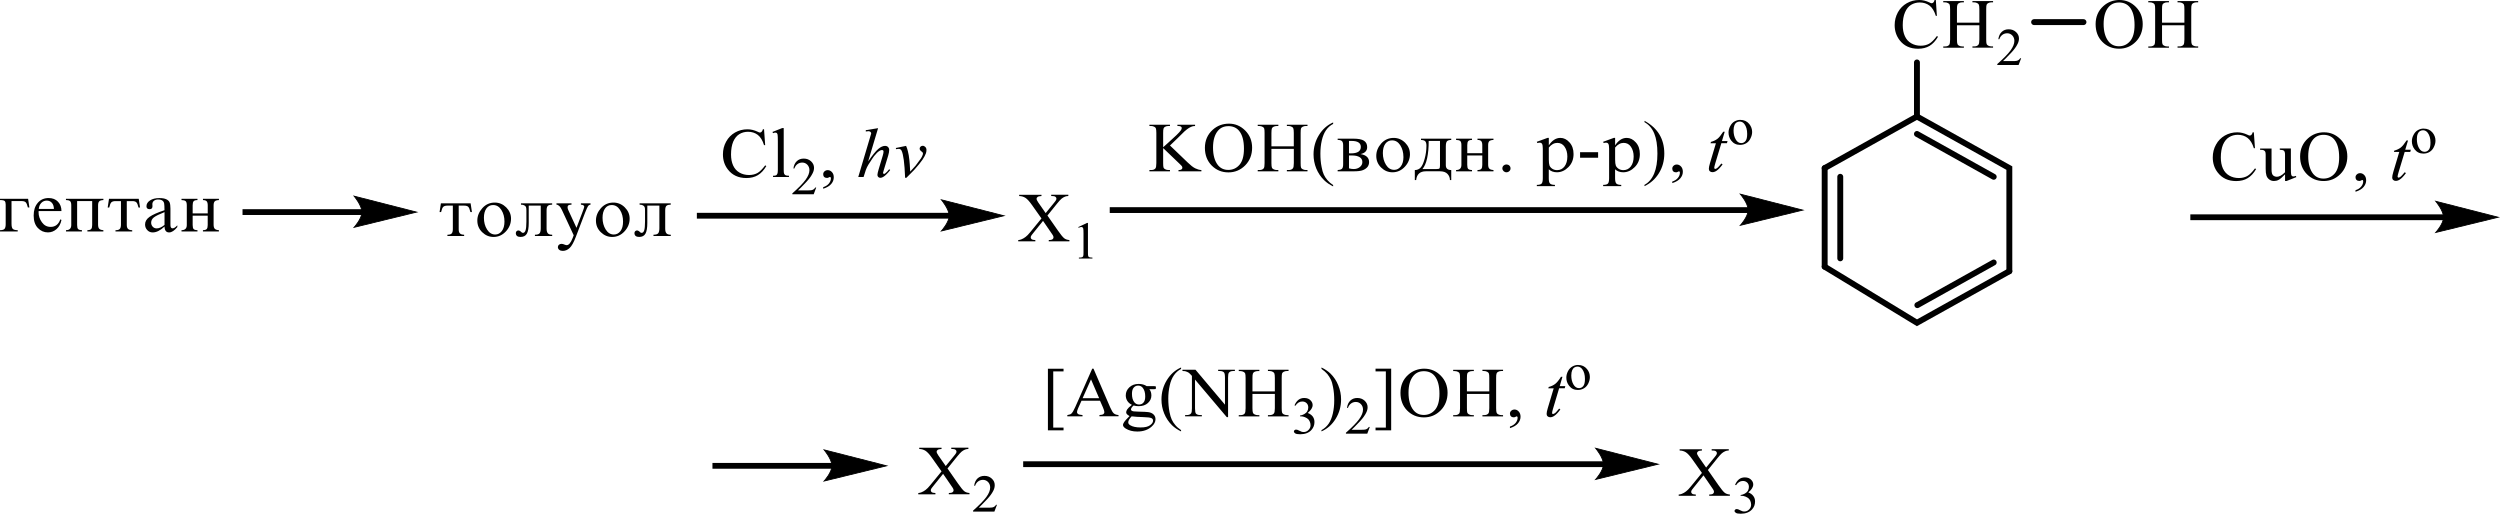 <?xml version="1.0" encoding="UTF-8"?> <svg xmlns="http://www.w3.org/2000/svg" id="_Слой_1" data-name="Слой 1" width="686.22" height="141" viewBox="0 0 686.22 141"><defs><style> .cls-1 { stroke-width: .24px; } .cls-1, .cls-2 { fill: none; stroke: #000; stroke-linecap: round; stroke-miterlimit: 10; } .cls-2 { stroke-width: 1.62px; } .cls-3 { fill-rule: evenodd; } </style></defs><path class="cls-3" d="M52.89,58.57h4.13v-2.22c0-.51-.1-.88-.29-1.1-.2-.22-.54-.33-1.02-.33v-.35h4.38v.35c-.55.02-.92.13-1.14.34-.21.21-.32.57-.32,1.09v5.29c0,.56.11.95.33,1.17.22.22.59.34,1.12.37v.35h-4.38v-.35c.51,0,.86-.11,1.04-.32.18-.21.27-.58.27-1.09v-2.58h-4.13v2.58c0,.55.09.93.27,1.11.18.19.53.29,1.05.3v.35h-4.38v-.35c.97,0,1.45-.48,1.45-1.42v-5.41c0-.61-.12-1-.36-1.17-.24-.17-.61-.26-1.09-.26v-.35h4.38v.35c-.51,0-.85.1-1.04.31s-.28.58-.28,1.13v2.22ZM45.16,61.74v-3.52c-1.48.59-2.46,1.08-2.95,1.47-.48.39-.72.86-.72,1.43,0,.43.15.8.43,1.11.29.31.65.46,1.09.46.34,0,.69-.08,1.04-.24.36-.16.73-.4,1.1-.71ZM48.67,61.84v.49c-.8.98-1.55,1.47-2.24,1.47-.82,0-1.24-.54-1.27-1.62-.58.54-1.14.95-1.68,1.22-.54.27-1.07.4-1.58.4-.58,0-1.08-.21-1.48-.64-.4-.43-.6-.94-.6-1.55,0-.81.41-1.5,1.22-2.08.82-.58,2.19-1.19,4.11-1.83,0-.89-.04-1.5-.09-1.83-.05-.33-.21-.6-.47-.8-.26-.2-.67-.31-1.23-.31-.44,0-.81.12-1.1.35-.29.23-.44.55-.44.94,0,.09,0,.19.02.31,0,.09.01.17.01.25,0,.54-.26.81-.78.81-.58,0-.87-.27-.87-.8,0-.64.32-1.17.97-1.6.64-.43,1.51-.65,2.58-.65.8,0,1.43.11,1.9.33.46.22.77.51.91.87.14.36.22.93.22,1.69v4.5c0,.61.19.92.58.92s.82-.28,1.31-.83ZM34.8,55.2v6.54c0,.5.11.86.34,1.09.23.23.61.35,1.15.36v.35h-4.59v-.35c.56,0,.95-.11,1.17-.34.22-.23.33-.63.33-1.21v-6.44h-1.49c-.52,0-.89.11-1.13.32-.23.21-.43.69-.6,1.44h-.42l.36-2.39h8.16l.36,2.39h-.42c-.17-.73-.37-1.21-.59-1.43-.22-.22-.6-.33-1.13-.33h-1.49ZM18.12,54.57h10.26v.35c-.55.02-.92.13-1.14.34-.21.21-.32.58-.32,1.1v5.28c0,.56.11.95.33,1.17.22.22.59.34,1.12.37v.35h-4.38v-.35c.51,0,.86-.11,1.04-.32.18-.21.27-.58.27-1.09v-6.57h-4.13v6.57c0,.55.09.93.27,1.11.18.19.53.29,1.05.3v.35h-4.38v-.35c.97,0,1.45-.48,1.45-1.42v-5.4c0-.61-.12-1-.36-1.18-.24-.18-.6-.27-1.1-.27v-.35ZM14.8,57.35c-.02-.73-.21-1.3-.58-1.7-.37-.4-.83-.59-1.4-.59s-1.06.21-1.47.62c-.41.42-.64.97-.71,1.67h4.15ZM16.87,60.38c-.21,1.06-.66,1.9-1.35,2.5-.69.61-1.48.91-2.37.91-1.07,0-1.99-.4-2.76-1.21-.77-.81-1.15-1.95-1.15-3.42s.37-2.58,1.12-3.47,1.75-1.33,3-1.33c1.06,0,1.91.33,2.55,1,.64.67.96,1.53.96,2.57h-6.27c0,.16-.01.28-.01.36,0,.96.3,1.87.91,2.72.61.85,1.4,1.27,2.4,1.27,1.28,0,2.17-.69,2.66-2.07l.31.16ZM0,63.53v-.35c.64,0,1.06-.13,1.26-.38.2-.25.3-.67.3-1.26v-5.4c0-.42-.08-.73-.24-.93-.16-.2-.6-.3-1.32-.3v-.35h7.71l.36,2.39h-.42c-.17-.72-.37-1.2-.59-1.42-.22-.23-.6-.34-1.14-.34h-2.76v6.17c0,.75.11,1.24.35,1.47.23.23.68.35,1.35.35v.35H0Z"></path><path class="cls-3" d="M260.07,128.58l2.85,4.09c.79,1.13,1.37,1.85,1.75,2.15.38.3.86.46,1.44.5v.35h-5.67v-.35c.38,0,.67-.04.84-.11.14-.06.26-.14.34-.26.09-.12.12-.23.12-.35,0-.15-.02-.29-.09-.43-.03-.11-.22-.38-.53-.83l-2.25-3.28-2.76,3.43c-.29.36-.48.61-.53.73s-.09.25-.09.38c0,.2.09.37.26.5s.51.21,1.01.23v.35h-4.7v-.35c.33-.03.62-.1.86-.2.41-.16.79-.38,1.15-.66.38-.28.79-.7,1.25-1.27l3.12-3.81-2.61-3.69c-.7-1-1.3-1.65-1.8-1.97-.5-.31-1.06-.48-1.71-.49v-.35h6.12v.35c-.51.02-.87.1-1.06.25-.19.14-.29.31-.29.48,0,.23.15.57.46,1.02l2.04,2.93,2.35-2.88c.27-.34.45-.57.5-.7.07-.13.1-.25.1-.39s-.05-.25-.12-.35c-.1-.13-.22-.23-.38-.28-.15-.05-.46-.08-.93-.09v-.35h4.7v.35c-.38.02-.69.07-.91.17-.36.14-.67.34-.98.59-.29.25-.7.7-1.23,1.36l-2.62,3.25Z"></path><path class="cls-3" d="M273.65,138.57l-.7,1.85h-5.85v-.26c1.71-1.52,2.93-2.76,3.63-3.72.7-.96,1.06-1.84,1.06-2.64,0-.61-.21-1.11-.58-1.5-.39-.39-.86-.59-1.39-.59-.48,0-.93.14-1.3.41-.39.28-.69.68-.87,1.21h-.26c.12-.87.43-1.54.93-2.01.51-.47,1.15-.7,1.9-.7.81,0,1.47.25,2.01.75.55.5.81,1.09.81,1.77,0,.49-.1.97-.34,1.46-.36.76-.94,1.57-1.75,2.43-1.22,1.28-1.97,2.06-2.28,2.32h2.59c.53,0,.89-.02,1.11-.06.21-.04.39-.11.57-.23.17-.11.33-.28.45-.49h.27Z"></path><path class="cls-3" d="M287.5,59.15l2.85,4.09c.79,1.13,1.37,1.85,1.75,2.15.38.3.86.46,1.44.5v.35h-5.67v-.35c.38,0,.67-.04.84-.11.14-.06.26-.14.34-.26s.12-.23.12-.35c0-.15-.02-.29-.09-.43-.03-.11-.22-.38-.53-.83l-2.25-3.28-2.76,3.43c-.29.36-.48.61-.53.73-.05.12-.09.25-.09.38,0,.2.09.37.26.5.17.13.51.21,1.01.23v.35h-4.7v-.35c.33-.03.62-.1.86-.2.41-.16.79-.38,1.15-.66.38-.28.79-.7,1.25-1.27l3.12-3.81-2.61-3.69c-.7-1-1.3-1.65-1.8-1.97-.5-.31-1.06-.48-1.71-.49v-.35h6.12v.35c-.51.02-.87.1-1.06.25-.19.14-.29.31-.29.48,0,.23.15.57.46,1.02l2.04,2.93,2.35-2.88c.27-.34.45-.57.5-.7.07-.13.1-.25.1-.39s-.05-.25-.12-.35c-.1-.13-.22-.23-.38-.28-.15-.05-.46-.08-.93-.09v-.35h4.7v.35c-.38.02-.69.07-.91.17-.36.14-.67.34-.98.59-.29.25-.7.7-1.23,1.36l-2.62,3.25Z"></path><path class="cls-3" d="M295.97,62.33l2.4-1.14h.26v8.1c0,.54.02.87.07,1,.03.13.14.23.27.3.15.07.45.11.89.12v.26h-3.72v-.26c.46,0,.77-.05.91-.12.14-.07.22-.16.27-.28.07-.12.09-.46.09-1.04v-5.18c0-.7-.02-1.15-.07-1.34-.03-.15-.1-.26-.19-.33-.09-.07-.21-.11-.33-.11-.19,0-.43.07-.75.22l-.1-.22Z"></path><rect x="195.56" y="127.07" width="32.99" height="1.59"></rect><path class="cls-1" d="M243.36,127.86l-17.14,4.18s2.14-2.35,2.14-4.18-2.14-4.38-2.14-4.38l17.14,4.38Z"></path><path d="M243.36,127.86l-17.14,4.18s2.14-2.35,2.14-4.18-2.14-4.38-2.14-4.38l17.14,4.38Z"></path><line class="cls-2" x1="500.85" y1="46.14" x2="500.85" y2="73.2"></line><line class="cls-2" x1="505.13" y1="48.53" x2="505.13" y2="70.91"></line><polyline class="cls-2" points="500.85 73.2 526.18 88.6 551.54 74.45"></polyline><line class="cls-2" x1="526.29" y1="83.76" x2="547.25" y2="72.05"></line><polyline class="cls-2" points="551.54 74.45 551.54 46.14 526.18 31.98"></polyline><line class="cls-2" x1="547.25" y1="48.53" x2="526.18" y2="36.77"></line><line class="cls-2" x1="526.18" y1="31.98" x2="500.85" y2="46.14"></line><path class="cls-3" d="M537.16,6.23h6.15v-3.66c0-.65-.05-1.08-.14-1.29-.07-.16-.21-.29-.41-.41-.27-.15-.57-.23-.89-.23h-.46v-.35h5.66v.35h-.46c-.31,0-.62.07-.89.22-.21.1-.34.25-.43.46-.07.21-.1.62-.1,1.25v8.25c0,.65.03,1.07.12,1.28.07.16.21.29.39.41.29.15.6.23.91.23h.46v.35h-5.66v-.35h.46c.55,0,.94-.15,1.18-.46.17-.2.26-.69.26-1.45v-3.9h-6.15v3.9c0,.65.05,1.07.14,1.28.05.16.19.29.39.41.29.15.58.23.89.23h.48v.35h-5.66v-.35h.46c.55,0,.94-.15,1.18-.46.15-.2.24-.69.24-1.45V2.57c0-.65-.05-1.08-.12-1.29-.07-.16-.21-.29-.41-.41-.27-.15-.58-.23-.89-.23h-.46v-.35h5.66v.35h-.48c-.31,0-.6.07-.89.22-.19.1-.33.25-.41.46-.09.21-.12.62-.12,1.25v3.66ZM531.36,0l.29,4.35h-.29c-.41-1.3-.98-2.24-1.73-2.81-.75-.57-1.65-.86-2.69-.86-.87,0-1.66.22-2.38.65-.7.43-1.27,1.12-1.66,2.06-.41.94-.62,2.12-.62,3.52,0,1.16.19,2.16.58,3.01.38.85.96,1.5,1.73,1.95.77.45,1.65.68,2.62.68.87,0,1.63-.18,2.28-.53.65-.35,1.37-1.06,2.16-2.12l.31.19c-.67,1.14-1.44,1.97-2.31,2.5-.89.53-1.94.79-3.15.79-2.19,0-3.89-.79-5.09-2.36-.89-1.17-1.35-2.55-1.35-4.13,0-1.28.31-2.45.89-3.52.6-1.07,1.41-1.9,2.45-2.49,1.03-.59,2.16-.88,3.39-.88.96,0,1.9.23,2.83.68.27.14.46.21.58.21.17,0,.33-.06.46-.18.17-.17.29-.4.36-.71h.34Z"></path><path class="cls-3" d="M554.78,15.99l-.7,1.85h-5.85v-.26c1.71-1.52,2.93-2.76,3.63-3.72.7-.96,1.06-1.84,1.06-2.64,0-.61-.21-1.11-.58-1.5-.39-.39-.84-.59-1.39-.59-.48,0-.93.14-1.3.41-.39.28-.69.68-.86,1.21h-.27c.12-.87.43-1.54.94-2.01.5-.47,1.13-.7,1.89-.7.81,0,1.47.25,2.01.75.55.5.82,1.09.82,1.77,0,.49-.12.97-.36,1.46-.36.76-.94,1.57-1.75,2.43-1.22,1.28-1.97,2.06-2.28,2.32h2.59c.53,0,.89-.02,1.11-.06.21-.04.39-.11.57-.23.17-.12.33-.28.45-.49h.27Z"></path><line class="cls-2" x1="526.18" y1="31.98" x2="526.18" y2="17.14"></line><rect x="304.61" y="56.87" width="175.44" height="1.59"></rect><path class="cls-1" d="M494.85,57.67l-17.14,4.18s2.14-2.35,2.14-4.18c0-1.92-2.14-4.38-2.14-4.38l17.14,4.38Z"></path><path d="M494.85,57.67l-17.14,4.18s2.14-2.35,2.14-4.18c0-1.92-2.14-4.38-2.14-4.38l17.14,4.38Z"></path><path class="cls-3" d="M365.93,50.81v.35c-.98-.48-1.8-1.04-2.45-1.68-.94-.91-1.66-1.99-2.18-3.23-.5-1.24-.75-2.53-.75-3.86,0-1.95.5-3.73,1.49-5.33s2.3-2.76,3.89-3.45v.4c-.81.43-1.46,1.01-1.97,1.75-.51.74-.89,1.68-1.15,2.82-.26,1.14-.38,2.33-.38,3.57,0,1.35.1,2.57.33,3.67.15.87.36,1.57.6,2.09.24.53.57,1.03.98,1.51.41.48.94.95,1.59,1.39ZM348.98,40.16h6.15v-3.66c0-.66-.05-1.09-.14-1.29-.05-.16-.19-.29-.41-.4-.27-.15-.57-.23-.87-.23h-.48v-.35h5.66v.35h-.46c-.31,0-.6.07-.89.22-.21.1-.34.25-.43.46-.07.2-.1.62-.1,1.25v8.25c0,.65.03,1.08.12,1.28.07.16.21.29.41.4.27.15.58.23.89.23h.46v.35h-5.66v-.35h.48c.53,0,.93-.15,1.17-.46.17-.2.26-.68.26-1.45v-3.9h-6.15v3.9c0,.65.05,1.08.14,1.28.07.16.19.29.41.4.27.15.57.23.87.23h.48v.35h-5.66v-.35h.46c.55,0,.94-.15,1.18-.46.17-.2.24-.68.24-1.45v-8.25c0-.66-.03-1.09-.12-1.29-.07-.16-.21-.29-.41-.4-.27-.15-.58-.23-.89-.23h-.46v-.35h5.66v.35h-.48c-.31,0-.6.07-.87.22-.21.1-.34.25-.43.46-.07.2-.12.62-.12,1.25v3.66ZM337.15,34.63c-1.18,0-2.14.42-2.85,1.27-.89,1.06-1.34,2.61-1.34,4.64s.46,3.69,1.37,4.82c.72.86,1.65,1.28,2.81,1.28,1.25,0,2.28-.47,3.09-1.41.81-.94,1.22-2.41,1.22-4.43,0-2.19-.45-3.82-1.34-4.9-.72-.86-1.71-1.28-2.97-1.28ZM337.34,33.94c1.71,0,3.19.63,4.46,1.89,1.25,1.26,1.89,2.83,1.89,4.72s-.63,3.56-1.9,4.84c-1.27,1.28-2.81,1.93-4.61,1.93s-3.34-.63-4.58-1.88c-1.23-1.25-1.87-2.87-1.87-4.86s.72-3.69,2.16-4.97c1.23-1.11,2.73-1.67,4.46-1.67ZM321.14,39.93l4.89,4.69c.79.77,1.47,1.3,2.04,1.58.57.28,1.13.44,1.7.48v.35h-6.29v-.35c.38,0,.65-.06.82-.18.15-.12.24-.26.24-.41s-.03-.29-.09-.41c-.07-.12-.27-.34-.62-.67l-4.56-4.37v4.12c0,.65.03,1.08.12,1.28.07.16.21.29.41.4.29.15.58.23.89.23h.45v.35h-5.64v-.35h.48c.55,0,.94-.15,1.18-.46.15-.2.24-.68.24-1.45v-8.26c0-.65-.05-1.08-.14-1.29-.05-.15-.19-.28-.39-.4-.29-.15-.58-.23-.89-.23h-.48v-.35h5.64v.35h-.45c-.31,0-.6.07-.89.22-.19.1-.34.25-.41.45-.09.2-.12.62-.12,1.25v3.92c.14-.12.58-.52,1.34-1.2,1.94-1.71,3.1-2.85,3.5-3.42.17-.25.27-.47.27-.66,0-.14-.07-.27-.21-.38-.14-.11-.38-.17-.7-.17h-.29v-.35h4.85v.35c-.29,0-.55.04-.79.11-.22.07-.51.2-.86.4-.33.2-.75.52-1.25.96-.14.13-.79.77-1.97,1.94l-2.02,1.94Z"></path><path class="cls-3" d="M370.27,46.21c.48.13.91.19,1.29.19.67,0,1.22-.18,1.7-.55.46-.36.69-.82.69-1.37,0-.59-.24-1.04-.74-1.34s-1.15-.46-1.97-.46c-.26,0-.58,0-.96,0v3.52ZM370.27,42.08c.19.01.36.02.51.02.93,0,1.59-.15,2.06-.44.45-.3.69-.74.69-1.33,0-.55-.22-.97-.65-1.24-.41-.27-1.06-.41-1.9-.41-.19,0-.41,0-.7,0v3.4ZM367.17,38.06h4.3c1.37,0,2.35.19,2.93.57.58.38.87.97.87,1.76,0,.5-.15.9-.45,1.22-.29.32-.75.54-1.35.68.77.14,1.37.39,1.75.76.39.37.58.85.58,1.44,0,.49-.14.92-.41,1.3-.29.37-.7.67-1.25.9-.55.23-1.44.34-2.67.34h-4.3v-.35c.51-.02.89-.13,1.15-.33.24-.2.36-.62.36-1.26v-5.23c0-.55-.12-.93-.34-1.14-.24-.21-.62-.32-1.17-.32v-.35Z"></path><path class="cls-3" d="M385.22,43.06c0-1.22-.29-2.28-.86-3.18-.57-.9-1.32-1.35-2.26-1.35-.77,0-1.39.31-1.85.94-.45.63-.67,1.48-.67,2.56,0,1.22.29,2.29.86,3.21.57.92,1.32,1.38,2.25,1.38.74,0,1.34-.32,1.82-.95s.72-1.5.72-2.61ZM387.02,42.26c0,1.33-.46,2.5-1.41,3.51-.94,1.01-2.07,1.52-3.38,1.52-1.2,0-2.23-.43-3.12-1.3-.89-.87-1.34-1.93-1.34-3.19s.45-2.38,1.35-3.41c.91-1.02,2.06-1.54,3.43-1.54,1.2,0,2.25.44,3.14,1.32.87.88,1.32,1.91,1.32,3.09Z"></path><path class="cls-3" d="M392.16,38.67c0,3.79-.58,6.36-1.71,7.73h3.87c.43,0,.69-.05.79-.16.1-.11.15-.38.15-.81v-6.75h-3.1ZM388.35,49.42v-2.74c.63,0,1.17-.23,1.58-.66.43-.44.79-1.24,1.11-2.41.33-1.17.5-2.38.5-3.61,0-.6-.12-1.01-.34-1.23-.21-.22-.6-.34-1.15-.35v-.35h8.3v.35c-.51,0-.89.1-1.13.31-.24.21-.36.7-.36,1.47v5.15c0,.89.5,1.33,1.49,1.33v2.74h-.36c0-.64-.22-1.2-.67-1.68-.45-.48-1.13-.72-2.06-.72h-3.87c-1.61,0-2.5.8-2.67,2.4h-.36Z"></path><path class="cls-3" d="M402.74,42.06h4.13v-2.22c0-.51-.1-.88-.29-1.1-.21-.22-.53-.33-1.03-.33v-.35h4.39v.35c-.55.02-.93.13-1.15.34-.21.21-.31.57-.31,1.09v5.29c0,.56.1.95.33,1.17.22.22.6.34,1.13.37v.35h-4.39v-.35c.51,0,.86-.11,1.05-.32.19-.21.27-.58.27-1.09v-2.59h-4.13v2.59c0,.55.09.92.26,1.11.19.19.53.29,1.05.3v.35h-4.37v-.35c.98,0,1.46-.48,1.46-1.41v-5.42c0-.61-.12-1-.36-1.17-.24-.17-.62-.26-1.1-.26v-.35h4.37v.35c-.5,0-.84.1-1.03.31-.19.2-.27.58-.27,1.13v2.22Z"></path><path class="cls-3" d="M413.5,45.14c.29,0,.57.1.79.3.21.2.33.46.33.77s-.1.55-.33.76c-.22.21-.48.32-.79.32s-.57-.11-.79-.32c-.21-.21-.33-.47-.33-.76s.12-.57.34-.77c.22-.2.48-.3.77-.3Z"></path><path class="cls-3" d="M425.13,40.49v3.32c0,.74.07,1.29.19,1.63.14.34.39.64.77.89.38.25.82.37,1.3.37.86,0,1.54-.34,2.06-1.02.51-.68.77-1.59.77-2.72,0-1.06-.26-1.95-.75-2.67-.48-.72-1.17-1.07-2.01-1.07-.41,0-.82.1-1.22.32-.39.21-.75.53-1.11.96ZM425.13,37.85v2.05c.45-.69.94-1.2,1.47-1.54.53-.34,1.1-.51,1.71-.51.93,0,1.77.41,2.5,1.24.75.82,1.11,1.89,1.11,3.19,0,1.45-.46,2.65-1.41,3.59-.93.94-1.99,1.42-3.15,1.42-.45,0-.87-.07-1.25-.21-.38-.14-.7-.34-.99-.61v2.46c0,.73.1,1.21.34,1.45.24.24.69.37,1.35.37v.35h-4.97v-.35c.63,0,1.06-.11,1.3-.34.22-.22.34-.72.34-1.48v-8.11c0-.67-.07-1.12-.21-1.34-.14-.22-.36-.32-.65-.32-.17,0-.39.04-.63.11l-.15-.35,2.93-1.07h.34Z"></path><path class="cls-3" d="M443.33,40.49v3.32c0,.74.07,1.29.19,1.63.14.34.39.64.77.89.38.25.82.37,1.3.37.86,0,1.54-.34,2.06-1.02.51-.68.77-1.59.77-2.72,0-1.06-.26-1.95-.75-2.67-.48-.72-1.15-1.07-2.01-1.07-.41,0-.82.1-1.22.32-.39.21-.75.53-1.11.96ZM443.33,37.85v2.05c.45-.69.94-1.2,1.47-1.54.53-.34,1.1-.51,1.71-.51.93,0,1.77.41,2.5,1.24.75.82,1.11,1.89,1.11,3.19,0,1.45-.46,2.65-1.41,3.59-.93.94-1.99,1.42-3.15,1.42-.45,0-.87-.07-1.25-.21-.38-.14-.7-.34-.99-.61v2.46c0,.73.12,1.21.34,1.45.24.24.69.37,1.35.37v.35h-4.97v-.35c.63,0,1.06-.11,1.3-.34.22-.22.34-.72.34-1.48v-8.11c0-.67-.07-1.12-.21-1.34-.14-.22-.36-.32-.65-.32-.17,0-.39.04-.63.11l-.15-.35,2.93-1.07h.34ZM433.71,41.77h4.95v1.52h-4.95v-1.52Z"></path><path class="cls-3" d="M451.39,51.1v-.36c2.37-1.3,3.55-4.16,3.55-8.57,0-2.29-.29-4.13-.87-5.53-.58-1.4-1.47-2.43-2.67-3.1v-.37c3.62,1.97,5.43,4.97,5.43,8.98,0,1.97-.48,3.76-1.46,5.36-.98,1.6-2.3,2.79-3.98,3.59Z"></path><path class="cls-3" d="M459.02,50.24v-.41c.67-.21,1.18-.55,1.54-.99.38-.45.55-.93.55-1.43,0-.12-.02-.22-.09-.3-.03-.06-.09-.08-.14-.08-.07,0-.22.06-.46.19-.12.06-.24.08-.38.08-.31,0-.57-.09-.75-.27-.19-.18-.27-.43-.27-.75s.12-.57.36-.79c.24-.22.53-.33.89-.33.43,0,.81.18,1.15.54.33.36.5.84.5,1.44,0,.65-.22,1.25-.7,1.81-.46.56-1.2.99-2.19,1.31Z"></path><path class="cls-3" d="M473.42,36.15l-.77,2.57h1.54l-.17.59h-1.53l-1.68,5.57c-.17.6-.27.99-.27,1.16,0,.11.03.19.09.25.05.06.12.08.19.08.15,0,.38-.11.63-.33.15-.13.51-.51,1.05-1.16l.33.24c-.6.84-1.17,1.44-1.7,1.78-.36.24-.74.36-1.1.36-.29,0-.53-.09-.7-.26-.19-.17-.27-.39-.27-.66,0-.34.1-.86.31-1.56l1.63-5.46h-1.47l.1-.37c.7-.19,1.3-.47,1.78-.84.48-.37.99-1.02,1.59-1.95h.43Z"></path><path class="cls-3" d="M477.48,33.37c-.26,0-.51.07-.77.22-.26.15-.48.41-.63.78-.15.37-.24.85-.24,1.44,0,.94.19,1.76.58,2.44.38.68.89,1.03,1.53,1.03.48,0,.86-.19,1.17-.57.31-.38.46-1.02.46-1.95,0-1.15-.26-2.06-.77-2.72-.34-.45-.77-.68-1.32-.68ZM477.7,32.91c1.03,0,1.83.37,2.45,1.12.51.64.79,1.37.79,2.19,0,.58-.15,1.17-.45,1.76-.27.59-.67,1.04-1.18,1.34-.5.3-1.06.45-1.68.45-1.01,0-1.82-.39-2.42-1.17-.5-.65-.75-1.39-.75-2.21,0-.59.15-1.18.46-1.77.31-.59.7-1.02,1.2-1.3.5-.28,1.03-.42,1.58-.42Z"></path><rect x="601.22" y="58.84" width="69.72" height="1.59"></rect><path class="cls-1" d="M685.73,59.63l-17.14,4.18s2.14-2.35,2.14-4.18-2.14-4.38-2.14-4.38l17.14,4.38Z"></path><path d="M685.73,59.63l-17.14,4.18s2.14-2.35,2.14-4.18-2.14-4.38-2.14-4.38l17.14,4.38Z"></path><path class="cls-3" d="M637.77,37.01c-1.18,0-2.14.42-2.85,1.27-.89,1.06-1.34,2.6-1.34,4.64s.46,3.69,1.37,4.82c.72.86,1.65,1.28,2.81,1.28,1.25,0,2.28-.47,3.09-1.4.81-.94,1.22-2.42,1.22-4.43,0-2.19-.45-3.82-1.34-4.9-.72-.86-1.71-1.28-2.97-1.28ZM637.96,36.32c1.71,0,3.19.63,4.46,1.89,1.25,1.26,1.89,2.84,1.89,4.72s-.63,3.56-1.9,4.84c-1.27,1.28-2.79,1.92-4.61,1.92s-3.34-.63-4.58-1.88c-1.23-1.25-1.87-2.87-1.87-4.86s.72-3.69,2.16-4.97c1.23-1.11,2.73-1.67,4.46-1.67ZM628.82,40.76v5.24c0,1,.02,1.61.07,1.84.05.22.12.38.22.47.12.09.24.13.38.13.21,0,.43-.05.69-.16l.14.33-2.67,1.07h-.43v-1.83c-.77.8-1.35,1.31-1.77,1.52-.39.21-.82.31-1.27.31-.5,0-.94-.14-1.3-.42-.38-.28-.63-.64-.77-1.08-.14-.44-.21-1.06-.21-1.87v-3.86c0-.41-.05-.69-.14-.85-.1-.16-.24-.28-.41-.36-.17-.09-.5-.12-.98-.12v-.35h3.14v5.78c0,.81.14,1.33.43,1.59s.65.38,1.06.38c.27,0,.58-.09.94-.26.36-.17.77-.49,1.27-.97v-4.9c0-.49-.1-.82-.29-1-.17-.17-.57-.27-1.15-.28v-.35h3.05ZM618.65,36.32l.31,4.35h-.31c-.39-1.3-.98-2.24-1.71-2.81-.75-.57-1.65-.86-2.69-.86-.89,0-1.68.22-2.38.65-.72.43-1.27,1.12-1.68,2.06-.39.94-.6,2.12-.6,3.52,0,1.16.19,2.16.57,3.01.39.85.96,1.5,1.73,1.95s1.65.68,2.64.68c.86,0,1.61-.18,2.28-.53.65-.35,1.37-1.06,2.16-2.12l.31.19c-.67,1.14-1.44,1.97-2.33,2.5-.87.53-1.94.79-3.15.79-2.18,0-3.87-.79-5.07-2.36-.91-1.17-1.35-2.55-1.35-4.13,0-1.28.29-2.45.89-3.52.58-1.07,1.41-1.9,2.43-2.49,1.05-.59,2.18-.88,3.41-.88.94,0,1.89.23,2.83.68.26.14.46.21.58.21.17,0,.33-.06.45-.18.17-.17.29-.4.36-.71h.34Z"></path><path class="cls-3" d="M646.56,52.62v-.42c.69-.21,1.2-.54,1.56-.99.38-.45.55-.93.55-1.43,0-.12-.02-.22-.09-.3-.03-.06-.09-.08-.14-.08-.07,0-.22.06-.46.19-.12.06-.24.08-.38.08-.31,0-.57-.09-.75-.27-.19-.18-.29-.43-.29-.75s.14-.57.38-.79c.24-.22.53-.33.89-.33.43,0,.81.18,1.15.54.33.36.5.84.5,1.44,0,.65-.24,1.25-.7,1.81-.46.56-1.2.99-2.21,1.32Z"></path><path class="cls-3" d="M660.98,38.53l-.77,2.57h1.53l-.15.6h-1.53l-1.68,5.57c-.17.6-.27.98-.27,1.16,0,.11.03.19.09.25.05.06.1.08.19.08.15,0,.38-.11.63-.33.15-.13.51-.51,1.05-1.16l.33.24c-.6.84-1.17,1.44-1.7,1.78-.36.24-.74.36-1.1.36-.29,0-.53-.09-.7-.26-.19-.17-.27-.39-.27-.66,0-.34.1-.86.31-1.56l1.63-5.46h-1.47l.1-.37c.7-.19,1.3-.47,1.78-.84.46-.37.99-1.02,1.59-1.95h.43Z"></path><path class="cls-3" d="M665.04,35.76c-.26,0-.51.07-.77.22-.26.15-.48.41-.63.78-.17.37-.24.85-.24,1.44,0,.94.19,1.76.58,2.44.38.68.89,1.03,1.53,1.03.48,0,.86-.19,1.17-.57.31-.38.46-1.03.46-1.95,0-1.15-.26-2.06-.77-2.72-.34-.45-.79-.68-1.32-.68ZM665.27,35.3c1.03,0,1.83.37,2.45,1.12.51.64.79,1.37.79,2.19,0,.58-.15,1.17-.45,1.76-.27.6-.69,1.04-1.18,1.34-.5.3-1.06.45-1.68.45-1.01,0-1.82-.39-2.42-1.17-.5-.66-.75-1.39-.75-2.21,0-.6.15-1.19.46-1.77.31-.59.7-1.02,1.2-1.3s1.03-.42,1.58-.42Z"></path><rect x="66.57" y="57.42" width="32.99" height="1.59"></rect><path class="cls-1" d="M114.35,58.22l-17.14,4.18s2.14-2.35,2.14-4.18-2.14-4.38-2.14-4.38l17.14,4.38Z"></path><path d="M114.35,58.22l-17.14,4.18s2.14-2.35,2.14-4.18-2.14-4.38-2.14-4.38l17.14,4.38Z"></path><path class="cls-3" d="M468.79,129l2.85,4.09c.79,1.13,1.37,1.85,1.75,2.15s.86.46,1.44.5v.35h-5.67v-.35c.38,0,.67-.04.84-.11.14-.06.26-.14.34-.26.09-.12.12-.23.12-.35,0-.15-.02-.29-.09-.43-.03-.11-.22-.38-.53-.83l-2.25-3.28-2.76,3.43c-.29.36-.48.61-.53.73-.05.12-.09.25-.09.38,0,.2.09.37.26.5.17.13.51.21,1.01.23v.35h-4.7v-.35c.33-.03.62-.1.86-.2.41-.16.79-.38,1.15-.66.38-.28.79-.7,1.25-1.27l3.12-3.81-2.61-3.69c-.7-1-1.3-1.65-1.8-1.97-.5-.31-1.06-.48-1.71-.49v-.35h6.12v.35c-.51.02-.87.1-1.06.25-.19.14-.29.31-.29.48,0,.23.15.57.46,1.02l2.04,2.93,2.35-2.88c.27-.34.45-.57.5-.7.07-.13.1-.25.1-.39s-.05-.25-.12-.35c-.1-.13-.22-.23-.38-.28-.15-.05-.46-.08-.93-.09v-.35h4.7v.35c-.38.02-.69.07-.91.17-.36.14-.67.34-.98.59-.29.25-.7.7-1.23,1.36l-2.62,3.25Z"></path><path class="cls-3" d="M476.26,133.07c.27-.65.63-1.15,1.06-1.5.43-.35.98-.53,1.61-.53.81,0,1.41.25,1.83.75.33.37.48.77.48,1.2,0,.7-.45,1.42-1.35,2.17.6.23,1.06.56,1.37.99.33.43.48.93.48,1.51,0,.83-.27,1.55-.82,2.16-.72.79-1.75,1.19-3.1,1.19-.67,0-1.11-.08-1.35-.24s-.36-.33-.36-.52c0-.14.05-.26.17-.36.1-.1.24-.16.41-.16.12,0,.24.02.38.06.07.02.26.11.55.26.29.15.5.24.62.27.17.05.38.08.58.08.5,0,.93-.19,1.29-.56.38-.37.55-.81.55-1.32,0-.37-.09-.74-.24-1.09-.14-.26-.27-.46-.43-.6-.21-.19-.5-.36-.86-.51-.36-.15-.74-.23-1.11-.23h-.24v-.21c.38-.05.77-.18,1.17-.4.38-.22.67-.49.84-.8.17-.31.26-.65.26-1.03,0-.49-.15-.88-.46-1.18-.33-.3-.7-.45-1.18-.45-.75,0-1.39.39-1.89,1.17l-.24-.11Z"></path><path class="cls-3" d="M175.54,55.82h8.57v.35c-.48,0-.86.09-1.13.28-.26.19-.39.62-.39,1.29v5.02c0,.58.1,1,.33,1.27.21.27.62.4,1.2.4v.35h-4.75v-.35c.65,0,1.08-.13,1.29-.39.22-.26.33-.72.33-1.38v-6.22h-3.31v4.75c0,1.36-.17,2.35-.51,2.95-.33.6-.91.9-1.73.9s-1.29-.35-1.29-1.06c0-.21.07-.39.21-.52.14-.13.31-.2.48-.2.26,0,.55.15.84.46.12.13.27.2.43.2.33,0,.57-.23.72-.69.14-.46.22-1.25.22-2.38v-3.1c0-.45-.03-.76-.12-.94-.09-.18-.24-.33-.48-.45-.24-.12-.55-.18-.89-.18v-.35ZM171.02,60.81c0-1.22-.27-2.28-.84-3.18-.57-.9-1.32-1.35-2.28-1.35-.77,0-1.38.31-1.83.94-.45.63-.68,1.48-.68,2.56,0,1.22.29,2.29.86,3.21s1.33,1.38,2.25,1.38c.72,0,1.34-.32,1.82-.95.48-.64.7-1.51.7-2.61ZM172.83,60.01c0,1.33-.48,2.5-1.42,3.51-.93,1.01-2.06,1.52-3.38,1.52-1.18,0-2.22-.43-3.11-1.3-.89-.86-1.34-1.93-1.34-3.19s.46-2.38,1.36-3.41c.91-1.02,2.05-1.54,3.43-1.54,1.2,0,2.25.44,3.12,1.31.89.88,1.34,1.91,1.34,3.09ZM152.74,55.82h4.13v.35c-.4.01-.68.07-.84.18-.16.1-.24.28-.24.52s.06.51.19.78l2.26,4.89,1.55-4.08c.38-.99.58-1.56.58-1.71,0-.33-.31-.52-.92-.58v-.35h2.64v.35c-.3.04-.53.18-.69.42-.16.24-.44.86-.83,1.86l-2.52,6.59c-.57,1.5-1.14,2.52-1.7,3.04s-1.19.79-1.88.79c-.39,0-.71-.1-.96-.29-.25-.2-.38-.45-.38-.75,0-.27.1-.48.29-.65.2-.17.45-.25.75-.25.2,0,.5.08.92.26.18.07.34.1.46.1.58,0,1.12-.64,1.62-1.92l.3-.79-3.22-6.92c-.44-.96-.94-1.45-1.51-1.49v-.35ZM142.99,55.82h8.57v.35c-.47,0-.85.09-1.12.28-.27.19-.41.62-.41,1.29v5.02c0,.58.11,1,.33,1.27s.62.4,1.21.4v.35h-4.74v-.35c.64,0,1.07-.13,1.28-.39.21-.26.32-.72.32-1.38v-6.22h-3.3v4.75c0,1.36-.17,2.35-.51,2.95s-.92.9-1.75.9-1.28-.35-1.28-1.06c0-.21.07-.39.21-.52.14-.13.3-.2.47-.2.27,0,.55.15.84.46.13.13.28.2.44.2.32,0,.56-.23.71-.69.15-.46.23-1.25.23-2.38v-3.1c0-.45-.04-.76-.12-.94-.08-.18-.24-.33-.48-.45-.24-.12-.54-.18-.89-.18v-.35ZM138.47,60.81c0-1.22-.28-2.28-.85-3.18s-1.32-1.35-2.27-1.35c-.77,0-1.39.31-1.84.94-.45.63-.68,1.48-.68,2.56,0,1.22.28,2.29.86,3.21s1.32,1.38,2.24,1.38c.73,0,1.34-.32,1.82-.95.48-.64.72-1.51.72-2.61ZM140.27,60.01c0,1.33-.47,2.5-1.41,3.51-.94,1.01-2.07,1.52-3.38,1.52-1.19,0-2.23-.43-3.12-1.3-.89-.86-1.34-1.93-1.34-3.19s.46-2.38,1.37-3.41c.91-1.02,2.05-1.54,3.42-1.54,1.2,0,2.25.44,3.13,1.31.88.88,1.33,1.91,1.33,3.09ZM125.91,56.44v6.54c0,.5.11.86.34,1.09.23.23.61.35,1.15.36v.35h-4.59v-.35c.56,0,.95-.11,1.16-.34.22-.23.33-.63.33-1.21v-6.44h-1.49c-.52,0-.9.11-1.13.32-.23.21-.43.69-.6,1.44h-.42l.36-2.39h8.16l.36,2.39h-.42c-.17-.73-.37-1.21-.59-1.43-.22-.22-.6-.33-1.14-.33h-1.49Z"></path><rect x="191.28" y="58.42" width="69.47" height="1.59"></rect><path class="cls-1" d="M275.55,59.22l-17.14,4.18s2.14-2.35,2.14-4.18-2.14-4.38-2.14-4.38l17.14,4.38Z"></path><path d="M275.55,59.22l-17.14,4.18s2.14-2.35,2.14-4.18-2.14-4.38-2.14-4.38l17.14,4.38Z"></path><path class="cls-3" d="M215.12,35.16v11.46c0,.54.03.9.12,1.08.09.18.21.31.38.4.17.09.48.14.94.14v.34h-4.37v-.34c.41,0,.69-.04.84-.12.14-.08.26-.22.34-.4.09-.19.14-.55.14-1.09v-7.85c0-.97-.03-1.57-.07-1.8-.05-.22-.12-.38-.22-.46-.1-.08-.24-.12-.39-.12-.17,0-.38.05-.63.15l-.17-.33,2.66-1.06h.45ZM209.72,35.49l.31,4.35h-.31c-.39-1.3-.98-2.24-1.71-2.81-.75-.57-1.65-.86-2.69-.86-.87,0-1.68.22-2.38.65-.7.43-1.27,1.12-1.68,2.06-.39.94-.6,2.12-.6,3.52,0,1.16.19,2.16.57,3.01.39.85.96,1.5,1.73,1.95.77.45,1.66.68,2.64.68.86,0,1.61-.18,2.28-.53.65-.35,1.37-1.06,2.16-2.12l.31.19c-.67,1.14-1.44,1.97-2.33,2.5-.87.53-1.94.79-3.14.79-2.19,0-3.89-.79-5.09-2.36-.91-1.17-1.35-2.55-1.35-4.13,0-1.28.29-2.45.89-3.52.58-1.07,1.41-1.9,2.43-2.49,1.05-.59,2.18-.88,3.41-.88.94,0,1.89.23,2.83.68.27.14.46.21.58.21.17,0,.33-.06.45-.18.17-.17.29-.4.38-.71h.33Z"></path><path class="cls-3" d="M224.04,51.48l-.69,1.85h-5.86v-.26c1.73-1.52,2.93-2.76,3.63-3.72.7-.96,1.06-1.84,1.06-2.64,0-.61-.21-1.11-.58-1.5-.38-.39-.84-.59-1.39-.59-.48,0-.93.14-1.3.41-.39.28-.69.68-.86,1.21h-.27c.12-.87.43-1.54.94-2.01.5-.47,1.13-.7,1.89-.7.81,0,1.47.25,2.02.75.53.5.81,1.09.81,1.77,0,.49-.12.97-.36,1.46-.36.76-.94,1.57-1.75,2.43-1.22,1.28-1.97,2.06-2.28,2.32h2.59c.53,0,.89-.02,1.11-.06.21-.04.39-.11.57-.23.17-.11.33-.28.45-.49h.27Z"></path><path class="cls-3" d="M225.96,51.79v-.42c.67-.21,1.18-.54,1.56-.99.36-.45.55-.93.55-1.43,0-.12-.03-.22-.09-.3-.05-.06-.1-.08-.14-.08-.07,0-.24.06-.48.19-.1.06-.24.08-.36.08-.33,0-.58-.09-.77-.27-.19-.18-.27-.43-.27-.75s.12-.57.36-.79c.26-.22.55-.33.89-.33.43,0,.82.18,1.15.54.34.36.5.84.5,1.44,0,.65-.22,1.25-.69,1.81-.46.56-1.2.99-2.21,1.32Z"></path><path class="cls-3" d="M245.9,40.62l2.81-.58c.21.46.36.94.48,1.42.19.71.33,1.55.43,2.53.05.49.14,1.53.22,3.11.81-.87,1.3-1.4,1.46-1.61.86-1.13,1.35-1.79,1.47-1.98.22-.33.36-.63.45-.88.09-.19.12-.37.12-.54s-.15-.35-.46-.57c-.29-.21-.45-.45-.45-.72,0-.2.09-.38.24-.54.17-.16.36-.24.6-.24.27,0,.51.11.72.33.21.22.31.49.31.81s-.05.63-.15.93c-.17.48-.48,1.06-.94,1.75s-1.22,1.61-2.25,2.77c-.12.14-.84.87-2.16,2.19h-.36c-.15-3.98-.48-6.46-.98-7.45-.15-.32-.43-.48-.81-.48-.17,0-.39.03-.69.08l-.07-.33ZM241.03,35.16l-2.74,9.16c1.18-1.72,2.11-2.87,2.78-3.43.67-.57,1.3-.85,1.9-.85.31,0,.57.1.77.31.22.21.33.48.33.83,0,.41-.1.92-.27,1.51l-1.2,3.95c-.14.48-.22.74-.22.79,0,.09.03.16.09.22.05.06.12.09.19.09.09,0,.19-.04.29-.12.38-.28.74-.66,1.11-1.15l.29.18c-.22.33-.53.7-.93,1.1-.39.4-.72.68-1.01.83-.27.15-.53.23-.75.23-.24,0-.43-.07-.58-.22s-.24-.34-.24-.57c0-.28.12-.79.34-1.55l1.13-3.77c.14-.47.21-.84.21-1.11,0-.13-.03-.23-.12-.3-.09-.08-.19-.11-.31-.11-.19,0-.41.07-.65.21-.45.26-.96.75-1.53,1.47-.15.2-.69.98-1.56,2.36-.27.44-.5.92-.69,1.44l-.62,1.93h-1.46l3.21-10.79.34-1.17c0-.16-.07-.31-.21-.43-.15-.13-.33-.19-.51-.19-.12,0-.31.02-.55.06l-.21.03v-.37l3.38-.55Z"></path><path class="cls-3" d="M593.45,6.23h6.14v-3.66c0-.65-.03-1.08-.12-1.29-.07-.16-.21-.29-.41-.41-.29-.15-.58-.23-.89-.23h-.46v-.35h5.66v.35h-.48c-.31,0-.6.07-.87.22-.22.1-.36.25-.43.46-.09.21-.12.62-.12,1.25v8.25c0,.65.05,1.07.14,1.28.05.16.19.29.39.41.29.15.58.23.89.23h.48v.35h-5.66v-.35h.46c.53,0,.93-.15,1.18-.46.15-.2.24-.69.24-1.45v-3.9h-6.14v3.9c0,.65.03,1.07.12,1.28.07.16.21.29.41.41.27.15.58.23.89.23h.48v.35h-5.67v-.35h.46c.55,0,.94-.15,1.2-.46.15-.2.22-.69.22-1.45V2.57c0-.65-.03-1.08-.12-1.29-.07-.16-.21-.29-.39-.41-.29-.15-.58-.23-.91-.23h-.46v-.35h5.67v.35h-.48c-.31,0-.62.07-.89.22-.21.1-.34.25-.43.46-.07.21-.1.62-.1,1.25v3.66ZM581.61.69c-1.18,0-2.13.42-2.85,1.27-.89,1.06-1.34,2.6-1.34,4.64s.46,3.69,1.39,4.82c.7.86,1.65,1.28,2.81,1.28,1.23,0,2.26-.47,3.07-1.41.81-.94,1.22-2.41,1.22-4.43,0-2.19-.45-3.82-1.34-4.9-.72-.86-1.7-1.28-2.97-1.28ZM581.8,0c1.71,0,3.21.63,4.46,1.89,1.25,1.26,1.89,2.84,1.89,4.72s-.63,3.56-1.9,4.84c-1.27,1.28-2.79,1.92-4.59,1.92s-3.36-.63-4.59-1.88c-1.23-1.25-1.85-2.87-1.85-4.86s.7-3.69,2.14-4.97c1.23-1.11,2.73-1.67,4.46-1.67Z"></path><line class="cls-2" x1="558.34" y1="6.07" x2="571.89" y2="6.07"></line><rect x="280.85" y="126.62" width="159.48" height="1.59"></rect><path class="cls-1" d="M455.13,127.42l-17.14,4.18s2.14-2.35,2.14-4.18-2.14-4.38-2.14-4.38l17.14,4.38Z"></path><path d="M455.13,127.42l-17.14,4.18s2.14-2.35,2.14-4.18-2.14-4.38-2.14-4.38l17.14,4.38Z"></path><path class="cls-3" d="M343.78,107.43h6.15v-3.66c0-.65-.05-1.08-.14-1.29-.07-.16-.21-.29-.41-.41-.27-.15-.57-.23-.89-.23h-.46v-.35h5.66v.35h-.46c-.31,0-.62.07-.89.22-.21.1-.34.25-.43.46-.07.21-.1.62-.1,1.25v8.25c0,.65.03,1.07.12,1.28.07.16.21.29.39.41.29.15.6.23.91.23h.46v.35h-5.66v-.35h.46c.55,0,.94-.15,1.18-.46.17-.2.26-.69.26-1.45v-3.9h-6.15v3.9c0,.65.05,1.07.14,1.28.05.16.19.29.39.41.29.15.58.23.89.23h.48v.35h-5.66v-.35h.46c.55,0,.94-.15,1.18-.46.15-.2.24-.69.24-1.45v-8.25c0-.65-.05-1.08-.12-1.29-.07-.16-.21-.29-.41-.41-.27-.15-.58-.23-.89-.23h-.46v-.35h5.66v.35h-.48c-.31,0-.6.07-.89.22-.19.1-.33.25-.41.46-.09.21-.12.62-.12,1.25v3.66ZM324.57,101.49h3.58l8.09,9.59v-7.38c0-.79-.09-1.28-.27-1.47-.24-.26-.62-.39-1.15-.39h-.45v-.35h4.59v.35h-.46c-.57,0-.96.16-1.2.49-.14.2-.21.66-.21,1.38v10.78h-.36l-8.71-10.3v7.88c0,.79.09,1.28.26,1.47.26.26.63.39,1.15.39h.46v.35h-4.59v-.35h.45c.57,0,.98-.16,1.2-.49.15-.2.22-.66.22-1.38v-8.89c-.39-.43-.69-.72-.87-.86-.21-.14-.5-.27-.87-.39-.19-.06-.48-.08-.86-.08v-.35ZM324.19,118.07v.35c-.99-.48-1.8-1.04-2.47-1.68-.93-.91-1.65-1.99-2.16-3.23-.51-1.24-.75-2.52-.75-3.86,0-1.95.5-3.73,1.49-5.33s2.28-2.76,3.89-3.45v.4c-.81.43-1.46,1.01-1.97,1.75-.51.74-.91,1.68-1.15,2.82-.26,1.14-.39,2.33-.39,3.57,0,1.34.12,2.57.33,3.67.17.87.38,1.56.62,2.09s.57,1.03.98,1.51c.39.48.93.95,1.59,1.39ZM310.61,114.29c-.31.32-.53.62-.7.9-.15.28-.22.53-.22.76,0,.3.19.57.57.79.65.39,1.59.59,2.81.59s2.04-.2,2.59-.6c.57-.4.84-.82.84-1.28,0-.33-.17-.56-.5-.7-.34-.14-1.01-.22-2.01-.25-1.47-.04-2.59-.11-3.38-.22ZM312.41,105.84c-.5,0-.89.18-1.22.56-.33.37-.48.94-.48,1.71,0,.99.21,1.76.65,2.31.34.41.77.62,1.29.62s.91-.18,1.22-.54c.33-.36.48-.92.48-1.69,0-1-.22-1.78-.67-2.35-.33-.41-.75-.62-1.27-.62ZM310.71,111.13c-.55-.26-.98-.62-1.27-1.08-.29-.46-.43-.97-.43-1.53,0-.86.33-1.59.99-2.21s1.51-.93,2.55-.93c.86,0,1.59.2,2.21.61h1.9c.27,0,.43,0,.48.02.05.01.09.04.1.08.03.06.05.16.05.3,0,.16-.02.28-.05.34-.02.03-.05.06-.1.07-.03.02-.21.03-.48.03h-1.17c.36.45.55,1.03.55,1.73,0,.81-.33,1.49-.96,2.07-.63.57-1.49.86-2.57.86-.43,0-.89-.06-1.35-.19-.27.24-.48.45-.57.63-.1.18-.15.33-.15.46,0,.11.05.21.15.31.1.1.33.17.63.22.17.02.63.05,1.35.07,1.35.03,2.21.07,2.61.13.62.08,1.1.3,1.46.65.36.35.53.79.53,1.3,0,.71-.34,1.38-1.03,2-1.01.92-2.33,1.38-3.96,1.38-1.27,0-2.31-.27-3.19-.82-.48-.31-.74-.64-.74-.98,0-.15.05-.3.12-.45.1-.23.33-.56.69-.97.03-.06.38-.4.99-1.02-.34-.19-.58-.37-.72-.52-.14-.15-.21-.33-.21-.52,0-.22.09-.48.27-.77.19-.3.6-.71,1.29-1.26ZM301.7,109.3l-2.23-5.17-2.31,5.17h4.54ZM301.97,110h-5.11l-.91,2.02c-.22.5-.33.87-.33,1.11,0,.19.1.37.29.51s.6.24,1.23.29v.35h-4.17v-.35c.57-.09.93-.22,1.08-.37.33-.3.7-.92,1.1-1.84l4.66-10.53h.34l4.59,10.64c.38.85.7,1.41,1.01,1.66.31.25.72.4,1.27.43v.35h-5.23v-.35c.53-.02.89-.11,1.08-.25.17-.14.27-.32.27-.53,0-.28-.14-.71-.39-1.31l-.81-1.84ZM291.93,118.12h-4.29v-16.91h4.29v.74h-2.83v15.43h2.83v.74Z"></path><path class="cls-3" d="M355.32,111.27c.27-.65.63-1.15,1.06-1.5.45-.35.98-.53,1.61-.53.81,0,1.41.25,1.83.75.33.37.48.77.48,1.2,0,.7-.45,1.42-1.35,2.16.6.23,1.06.56,1.39.99.31.43.46.93.46,1.51,0,.83-.27,1.55-.82,2.16-.7.79-1.75,1.19-3.09,1.19-.67,0-1.13-.08-1.37-.24-.24-.16-.36-.33-.36-.52,0-.14.05-.26.17-.36.12-.1.26-.16.41-.16.12,0,.24.02.38.06.09.02.27.11.57.26.29.15.48.24.6.27.19.05.38.08.58.08.5,0,.93-.19,1.29-.56.38-.37.57-.81.57-1.32,0-.37-.09-.74-.26-1.09-.14-.27-.27-.46-.43-.6-.21-.19-.5-.36-.86-.51-.36-.15-.74-.23-1.11-.23h-.24v-.21c.39-.05.77-.18,1.17-.4.38-.22.67-.49.84-.8.17-.31.26-.65.26-1.03,0-.49-.15-.88-.46-1.18-.31-.3-.7-.45-1.18-.45-.75,0-1.39.39-1.89,1.17l-.24-.11Z"></path><path class="cls-3" d="M362.73,101.27v-.4c.98.47,1.8,1.03,2.47,1.67.93.92,1.65,1.99,2.14,3.23.51,1.24.77,2.52.77,3.86,0,1.95-.5,3.73-1.49,5.33-.99,1.61-2.3,2.76-3.89,3.45v-.35c.79-.43,1.46-1.02,1.97-1.76.51-.74.89-1.68,1.15-2.82.26-1.14.38-2.33.38-3.57,0-1.34-.1-2.56-.33-3.67-.15-.87-.36-1.56-.62-2.08-.24-.52-.57-1.02-.96-1.51-.41-.48-.94-.95-1.59-1.39Z"></path><path class="cls-3" d="M375.99,117.19l-.69,1.85h-5.86v-.26c1.73-1.52,2.93-2.76,3.63-3.72.7-.96,1.06-1.84,1.06-2.64,0-.61-.21-1.11-.58-1.5-.38-.39-.84-.59-1.39-.59-.48,0-.93.14-1.3.41-.39.28-.69.68-.86,1.21h-.27c.12-.87.43-1.54.94-2.01.5-.47,1.13-.7,1.89-.7.81,0,1.47.25,2.02.75.53.5.81,1.09.81,1.77,0,.49-.12.97-.36,1.46-.36.76-.94,1.57-1.75,2.43-1.22,1.28-1.97,2.06-2.28,2.32h2.59c.53,0,.89-.02,1.11-.06.21-.04.39-.11.57-.23.17-.11.33-.28.45-.49h.27Z"></path><path class="cls-3" d="M414.46,117.5v-.42c.67-.21,1.18-.54,1.56-.99.36-.45.55-.93.55-1.43,0-.12-.03-.22-.09-.3-.05-.06-.09-.08-.14-.08-.07,0-.22.06-.46.19-.12.06-.24.08-.38.08-.33,0-.57-.09-.75-.27-.19-.18-.29-.43-.29-.75s.12-.57.36-.79c.26-.22.55-.33.91-.33.43,0,.81.18,1.13.54.34.36.51.84.51,1.44,0,.65-.24,1.25-.7,1.81-.46.56-1.2.99-2.21,1.32ZM402.65,107.43h6.14v-3.66c0-.65-.03-1.08-.12-1.29-.07-.16-.21-.29-.41-.41-.29-.15-.58-.23-.89-.23h-.46v-.35h5.66v.35h-.48c-.31,0-.6.07-.87.22-.22.1-.36.25-.43.46-.09.21-.12.62-.12,1.25v8.25c0,.65.05,1.07.14,1.28.05.16.19.29.39.41.29.15.58.23.89.23h.48v.35h-5.66v-.35h.46c.53,0,.93-.15,1.18-.46.15-.2.24-.69.24-1.45v-3.9h-6.14v3.9c0,.65.03,1.07.12,1.28.07.16.21.29.41.41.27.15.58.23.89.23h.48v.35h-5.67v-.35h.46c.55,0,.94-.15,1.2-.46.15-.2.22-.69.22-1.45v-8.25c0-.65-.03-1.08-.12-1.29-.07-.16-.21-.29-.39-.41-.29-.15-.58-.23-.91-.23h-.46v-.35h5.67v.35h-.48c-.31,0-.62.07-.89.22-.21.1-.34.25-.43.46-.07.21-.1.62-.1,1.25v3.66ZM390.81,101.89c-1.18,0-2.13.42-2.85,1.27-.89,1.06-1.34,2.6-1.34,4.64s.46,3.69,1.39,4.82c.7.86,1.65,1.28,2.81,1.28,1.23,0,2.26-.47,3.07-1.4s1.22-2.42,1.22-4.43c0-2.19-.45-3.82-1.34-4.9-.72-.86-1.7-1.28-2.97-1.28ZM390.99,101.2c1.71,0,3.21.63,4.46,1.89,1.25,1.26,1.89,2.84,1.89,4.72s-.63,3.56-1.9,4.84c-1.27,1.28-2.79,1.92-4.59,1.92s-3.36-.63-4.59-1.88c-1.23-1.25-1.85-2.87-1.85-4.86s.7-3.69,2.14-4.97c1.23-1.11,2.73-1.67,4.46-1.67ZM377.57,101.2h4.29v16.92h-4.29v-.74h2.83v-15.43h-2.83v-.74Z"></path><path class="cls-3" d="M428.88,103.41l-.75,2.57h1.53l-.17.6h-1.53l-1.66,5.57c-.19.6-.27.98-.27,1.16,0,.11.02.19.07.25.05.06.12.08.19.08.15,0,.38-.11.65-.33.15-.13.5-.51,1.03-1.16l.33.24c-.6.84-1.17,1.44-1.7,1.78-.36.24-.72.36-1.1.36-.29,0-.51-.09-.7-.26-.19-.17-.27-.39-.27-.66,0-.34.1-.86.31-1.56l1.63-5.46h-1.47l.1-.37c.72-.19,1.3-.47,1.78-.84.48-.37,1.01-1.02,1.59-1.95h.43Z"></path><path class="cls-3" d="M432.94,100.63c-.26,0-.51.07-.77.22-.26.15-.46.41-.63.78-.15.37-.24.85-.24,1.44,0,.94.19,1.76.58,2.44.39.68.89,1.03,1.53,1.03.48,0,.87-.19,1.18-.57.31-.38.46-1.03.46-1.95,0-1.15-.26-2.06-.77-2.72-.34-.45-.79-.68-1.34-.68ZM433.18,100.18c1.01,0,1.82.37,2.43,1.12.53.64.79,1.37.79,2.19,0,.58-.15,1.17-.43,1.76-.29.6-.69,1.04-1.2,1.34-.5.3-1.06.45-1.68.45-1.01,0-1.82-.39-2.4-1.17-.51-.65-.75-1.39-.75-2.21,0-.6.15-1.19.45-1.77.31-.59.72-1.02,1.22-1.3s1.01-.42,1.58-.42Z"></path></svg> 